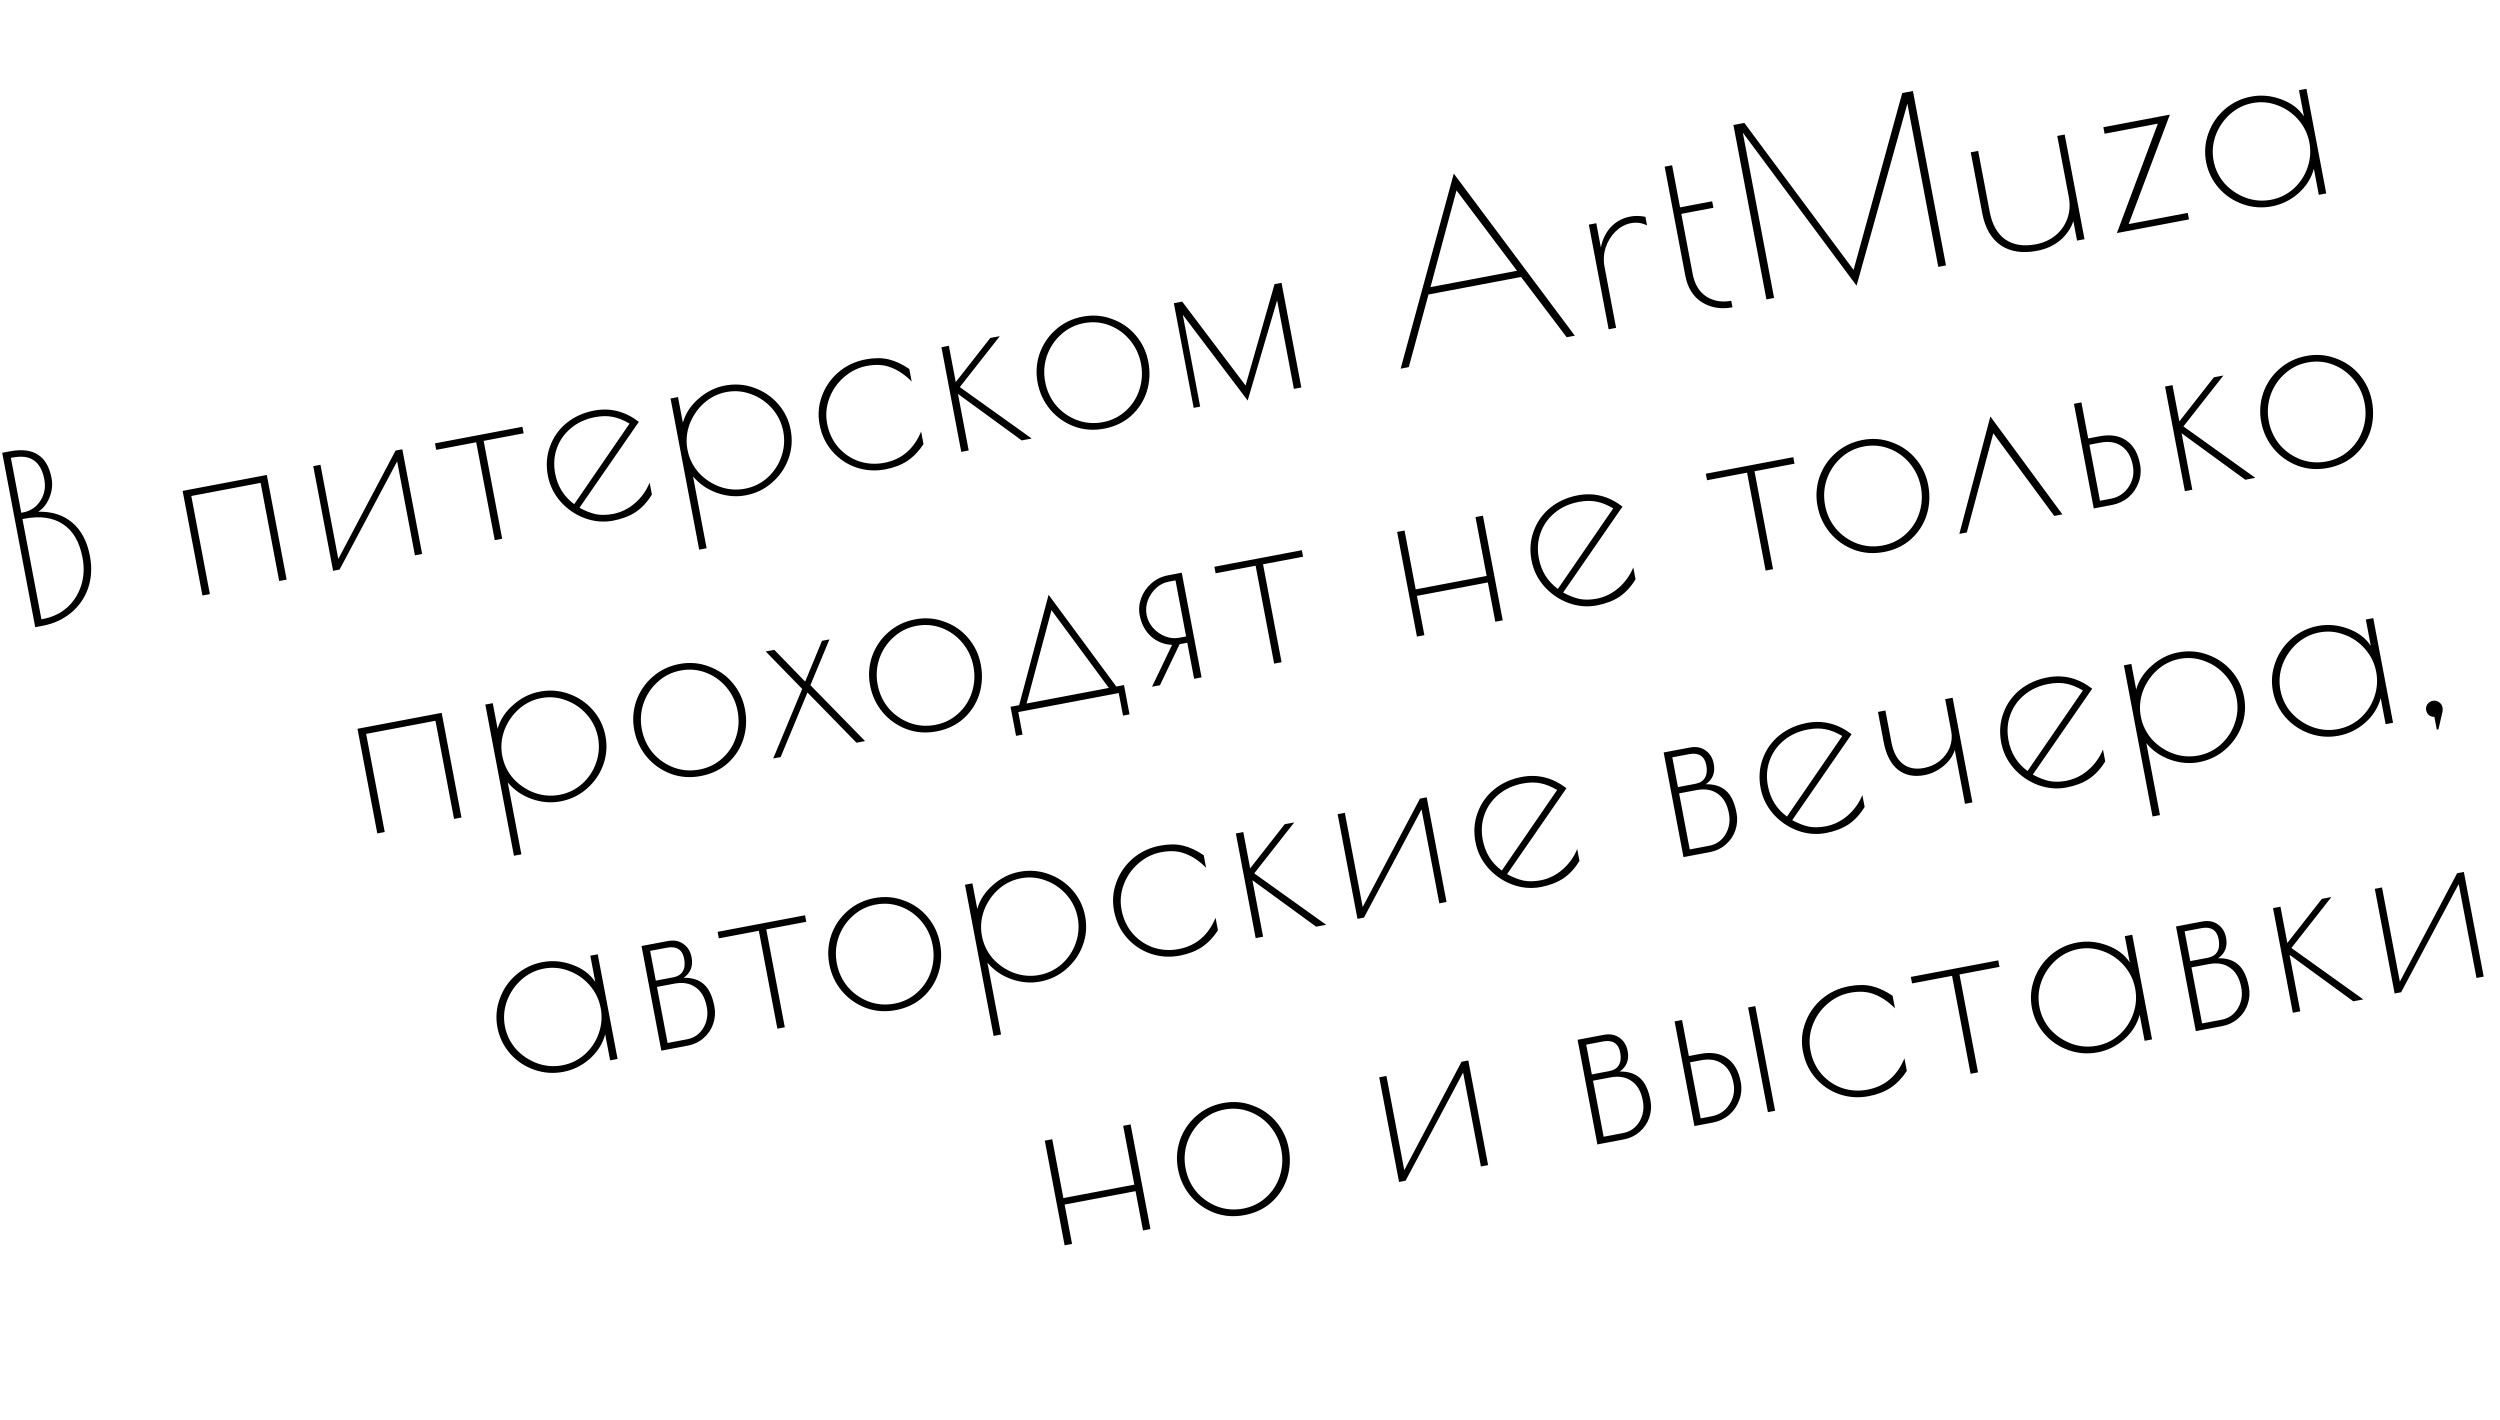 <?xml version="1.0" encoding="UTF-8"?> <svg xmlns="http://www.w3.org/2000/svg" width="169" height="96" viewBox="0 0 169 96" fill="none"><path d="M0.149 30.608L0.652 30.513C1.48 30.356 2.124 30.435 2.586 30.749C3.045 31.053 3.345 31.577 3.486 32.321C3.567 32.751 3.52 33.189 3.344 33.635C3.165 34.07 2.911 34.39 2.581 34.593C3.51 34.569 4.278 34.815 4.886 35.329C5.493 35.844 5.891 36.594 6.077 37.579C6.226 38.365 6.185 39.095 5.954 39.768C5.721 40.431 5.333 40.988 4.788 41.438C4.253 41.876 3.618 42.164 2.884 42.303L2.381 42.399L0.149 30.608ZM1.563 34.639C2.066 34.544 2.456 34.28 2.733 33.848C3.009 33.416 3.097 32.932 2.995 32.398C2.882 31.8 2.65 31.378 2.299 31.129C1.959 30.879 1.479 30.812 0.861 30.929L0.735 30.953L1.438 34.663L1.563 34.639ZM2.927 41.839C3.545 41.722 4.078 41.469 4.525 41.081C4.971 40.682 5.29 40.187 5.482 39.597C5.674 39.007 5.707 38.376 5.58 37.706C5.376 36.626 4.934 35.868 4.254 35.433C3.583 34.984 2.713 34.861 1.644 35.064L1.518 35.088L2.801 41.863L2.927 41.839ZM12.346 33.184L18.037 32.107L19.376 39.181L18.873 39.276L17.617 32.642L12.932 33.529L14.188 40.163L13.685 40.258L12.346 33.184ZM21.176 31.512L21.664 31.42L22.869 37.787L26.741 30.458L27.197 30.372L28.537 37.446L28.049 37.539L26.847 31.188L22.956 38.503L22.516 38.586L21.176 31.512ZM32.192 29.899L29.488 30.411L29.404 29.971L35.315 28.851L35.399 29.291L32.695 29.803L33.948 36.422L33.445 36.517L32.192 29.899ZM41.434 34.744C41.979 34.641 42.471 34.401 42.91 34.025C43.349 33.648 43.684 33.183 43.916 32.629L44.068 33.431C43.761 33.934 43.396 34.329 42.973 34.615C42.547 34.891 42.041 35.085 41.454 35.196C40.804 35.319 40.159 35.262 39.517 35.025C38.885 34.787 38.342 34.412 37.887 33.901C37.443 33.388 37.159 32.807 37.036 32.157C36.903 31.455 36.951 30.794 37.182 30.175C37.41 29.546 37.782 29.019 38.299 28.596C38.827 28.17 39.447 27.89 40.159 27.755C41.249 27.549 42.258 27.803 43.186 28.517L39.172 34.325C39.572 34.543 39.947 34.689 40.298 34.764C40.646 34.828 41.025 34.821 41.434 34.744ZM37.53 32.014C37.694 32.884 38.124 33.574 38.817 34.083L42.557 28.636C42.154 28.398 41.778 28.247 41.429 28.182C41.078 28.108 40.678 28.113 40.227 28.198C39.588 28.319 39.043 28.569 38.594 28.947C38.153 29.313 37.836 29.764 37.645 30.299C37.453 30.835 37.415 31.407 37.53 32.014ZM45.33 26.939L45.833 26.843L46.161 28.573C46.336 27.953 46.69 27.414 47.222 26.955C47.752 26.486 48.347 26.188 49.007 26.063C49.689 25.934 50.344 25.984 50.973 26.212C51.613 26.439 52.155 26.803 52.597 27.305C53.04 27.808 53.324 28.394 53.451 29.065C53.578 29.736 53.528 30.386 53.3 31.015C53.071 31.645 52.701 32.182 52.188 32.626C51.685 33.069 51.094 33.355 50.412 33.483C49.773 33.605 49.122 33.549 48.459 33.316C47.807 33.081 47.27 32.711 46.848 32.204L47.768 37.062L47.265 37.157L45.33 26.939ZM50.361 33.037C50.937 32.928 51.444 32.68 51.881 32.294C52.316 31.896 52.628 31.425 52.818 30.879C53.016 30.32 53.059 29.747 52.948 29.16C52.839 28.584 52.59 28.072 52.202 27.624C51.813 27.177 51.344 26.853 50.796 26.653C50.246 26.442 49.683 26.391 49.106 26.501C48.53 26.61 48.019 26.864 47.574 27.263C47.139 27.66 46.817 28.139 46.608 28.7C46.41 29.258 46.365 29.826 46.474 30.402C46.584 30.979 46.833 31.491 47.221 31.938C47.618 32.373 48.097 32.695 48.658 32.904C49.217 33.102 49.784 33.147 50.361 33.037ZM59.854 31.728C59.173 31.857 58.513 31.814 57.875 31.598C57.248 31.381 56.713 31.02 56.27 30.518C55.828 30.015 55.539 29.408 55.404 28.695C55.279 28.035 55.332 27.395 55.562 26.776C55.79 26.147 56.161 25.61 56.674 25.166C57.197 24.719 57.81 24.429 58.512 24.296C59.099 24.185 59.62 24.184 60.075 24.294C60.53 24.403 60.994 24.619 61.468 24.942L61.629 25.791C61.185 25.343 60.724 25.028 60.245 24.848C59.774 24.654 59.224 24.617 58.596 24.736C58.019 24.846 57.503 25.101 57.047 25.502C56.599 25.891 56.271 26.365 56.063 26.926C55.854 27.486 55.804 28.055 55.913 28.631C56.032 29.26 56.286 29.799 56.675 30.246C57.062 30.683 57.528 30.996 58.074 31.186C58.629 31.363 59.194 31.397 59.771 31.288C60.945 31.066 61.777 30.36 62.269 29.171L62.429 30.02C62.127 30.489 61.765 30.867 61.341 31.154C60.926 31.428 60.431 31.619 59.854 31.728ZM63.641 23.472L64.144 23.377L64.608 25.829L66.942 22.847L67.586 22.725L64.884 26.168L69.743 29.644L69.067 29.772L64.76 26.631L65.483 30.451L64.98 30.546L63.641 23.472ZM74.639 28.978C73.926 29.113 73.249 29.062 72.607 28.825C71.963 28.578 71.424 28.197 70.99 27.682C70.554 27.157 70.272 26.553 70.143 25.872C70.016 25.201 70.06 24.547 70.276 23.909C70.502 23.269 70.866 22.728 71.369 22.285C71.88 21.83 72.486 21.536 73.188 21.404C73.88 21.273 74.542 21.326 75.173 21.565C75.813 21.791 76.35 22.162 76.784 22.677C77.218 23.192 77.499 23.785 77.626 24.455C77.759 25.157 77.723 25.832 77.52 26.478C77.315 27.114 76.962 27.659 76.462 28.112C75.969 28.552 75.362 28.841 74.639 28.978ZM74.555 28.538C75.153 28.425 75.669 28.169 76.104 27.772C76.539 27.375 76.845 26.899 77.022 26.345C77.208 25.777 77.244 25.19 77.129 24.582C77.015 23.985 76.769 23.456 76.388 22.996C76.008 22.536 75.543 22.201 74.993 21.99C74.443 21.779 73.869 21.731 73.272 21.844C72.674 21.957 72.154 22.218 71.71 22.628C71.275 23.025 70.96 23.508 70.763 24.077C70.578 24.644 70.541 25.227 70.655 25.824C70.768 26.421 71.014 26.95 71.394 27.41C71.783 27.858 72.253 28.187 72.803 28.397C73.363 28.606 73.948 28.653 74.555 28.538ZM86.631 19.119L87.97 26.193L87.467 26.288L86.333 20.299L84.343 27.075L79.956 21.278L81.132 27.488L80.692 27.571L79.352 20.497L79.918 20.39L84.2 26.06L86.159 19.208L86.631 19.119ZM106.458 22.693L105.908 22.797L102.824 18.723L96.567 19.908L95.233 24.818L94.683 24.922L98.276 11.735L106.458 22.693ZM102.549 18.303L98.459 12.873L96.701 19.41L102.549 18.303ZM107.405 15.185L107.908 15.09L108.218 16.725C108.33 16.172 108.558 15.711 108.901 15.342C109.254 14.971 109.687 14.737 110.201 14.64C110.526 14.578 110.869 14.584 111.23 14.657L111.34 15.238C110.992 15.065 110.63 15.014 110.253 15.086C109.875 15.157 109.53 15.342 109.218 15.64C108.915 15.936 108.691 16.299 108.544 16.728C108.408 17.156 108.382 17.59 108.465 18.03L109.248 22.164L108.745 22.26L107.405 15.185ZM117.115 20.773C116.34 20.919 115.65 20.806 115.048 20.431C114.455 20.055 114.081 19.453 113.924 18.625L112.531 11.267L113.034 11.172L113.573 14.018L115.742 13.607L115.826 14.047L113.656 14.458L114.427 18.529C114.558 19.221 114.866 19.727 115.35 20.048C115.842 20.357 116.403 20.451 117.032 20.332L117.115 20.773ZM129.314 6.152L131.547 17.942L131.028 18.041L128.938 7.005L125.504 19.314L117.813 8.965L119.929 20.142L119.41 20.24L117.178 8.45L117.917 8.31L125.302 18.245L128.591 6.289L129.314 6.152ZM137.707 16.955C136.711 17.144 135.889 17.017 135.241 16.575C134.603 16.131 134.19 15.412 134.001 14.416L133.222 10.297L133.725 10.202L134.505 14.321C134.667 15.18 135.019 15.803 135.559 16.189C136.107 16.563 136.795 16.672 137.623 16.515C138.126 16.42 138.567 16.222 138.944 15.923C139.32 15.613 139.589 15.231 139.753 14.776C139.917 14.322 139.949 13.833 139.85 13.309L139.07 9.19L139.573 9.095L140.912 16.169L140.409 16.264L140.159 14.944C140.001 15.43 139.708 15.86 139.28 16.234C138.849 16.598 138.325 16.838 137.707 16.955ZM145.87 8.358L142.27 9.04L142.187 8.6L146.683 7.749L143.899 15.148L147.892 14.392L147.975 14.832L143.102 15.755L145.87 8.358ZM153.577 13.95C152.906 14.077 152.251 14.028 151.611 13.801C150.971 13.575 150.43 13.211 149.987 12.708C149.542 12.195 149.258 11.609 149.133 10.949C149.008 10.288 149.059 9.643 149.287 9.014C149.514 8.374 149.883 7.832 150.396 7.387C150.909 6.943 151.501 6.657 152.172 6.53C152.853 6.401 153.532 6.463 154.21 6.714C154.885 6.955 155.398 7.341 155.748 7.872L155.411 6.096L155.915 6.001L157.254 13.075L156.751 13.17L156.418 11.409C156.246 12.05 155.895 12.605 155.365 13.074C154.844 13.531 154.247 13.823 153.577 13.95ZM153.525 13.504C154.101 13.395 154.608 13.147 155.045 12.76C155.48 12.363 155.792 11.892 155.982 11.345C156.18 10.787 156.224 10.214 156.113 9.627C156.004 9.051 155.755 8.539 155.366 8.091C154.977 7.644 154.509 7.32 153.961 7.12C153.411 6.909 152.847 6.858 152.271 6.967C151.694 7.076 151.183 7.331 150.738 7.73C150.303 8.127 149.981 8.606 149.772 9.167C149.574 9.725 149.53 10.293 149.639 10.869C149.748 11.445 149.997 11.957 150.385 12.405C150.783 12.84 151.262 13.162 151.822 13.371C152.381 13.569 152.948 13.613 153.525 13.504ZM24.166 49.266L29.857 48.188L31.196 55.263L30.693 55.358L29.437 48.724L24.752 49.611L26.008 56.245L25.505 56.34L24.166 49.266ZM32.808 47.63L33.311 47.534L33.638 49.264C33.814 48.644 34.168 48.105 34.7 47.646C35.23 47.176 35.825 46.879 36.485 46.754C37.166 46.625 37.822 46.675 38.451 46.903C39.091 47.129 39.632 47.494 40.075 47.996C40.517 48.498 40.802 49.085 40.929 49.756C41.056 50.427 41.005 51.077 40.777 51.706C40.549 52.336 40.178 52.873 39.665 53.317C39.163 53.76 38.571 54.045 37.89 54.174C37.251 54.295 36.599 54.24 35.937 54.007C35.284 53.772 34.747 53.401 34.326 52.895L35.245 57.753L34.742 57.848L32.808 47.63ZM37.838 53.728C38.414 53.619 38.921 53.371 39.358 52.984C39.793 52.587 40.106 52.116 40.295 51.569C40.493 51.011 40.537 50.438 40.426 49.851C40.317 49.275 40.068 48.763 39.679 48.315C39.29 47.868 38.822 47.544 38.274 47.344C37.724 47.133 37.16 47.082 36.584 47.191C36.008 47.3 35.497 47.555 35.051 47.954C34.616 48.351 34.294 48.83 34.086 49.391C33.887 49.949 33.843 50.517 33.952 51.093C34.061 51.67 34.31 52.182 34.699 52.629C35.096 53.064 35.575 53.386 36.135 53.595C36.694 53.793 37.262 53.837 37.838 53.728ZM47.372 52.46C46.659 52.595 45.982 52.544 45.34 52.308C44.696 52.061 44.157 51.679 43.723 51.165C43.287 50.639 43.005 50.036 42.876 49.355C42.749 48.684 42.793 48.03 43.009 47.392C43.235 46.752 43.599 46.211 44.102 45.768C44.613 45.313 45.219 45.019 45.922 44.886C46.613 44.755 47.275 44.809 47.906 45.048C48.546 45.274 49.083 45.644 49.517 46.159C49.951 46.674 50.232 47.267 50.359 47.938C50.492 48.64 50.457 49.314 50.253 49.961C50.048 50.597 49.695 51.141 49.195 51.594C48.703 52.035 48.095 52.324 47.372 52.46ZM47.289 52.02C47.886 51.907 48.402 51.652 48.837 51.255C49.272 50.858 49.578 50.382 49.756 49.827C49.941 49.26 49.977 48.672 49.862 48.065C49.749 47.467 49.502 46.938 49.122 46.478C48.742 46.019 48.276 45.683 47.726 45.472C47.176 45.262 46.602 45.213 46.005 45.326C45.408 45.439 44.887 45.701 44.444 46.11C44.009 46.508 43.693 46.991 43.497 47.56C43.311 48.127 43.275 48.709 43.388 49.307C43.501 49.904 43.748 50.433 44.128 50.893C44.517 51.34 44.986 51.669 45.536 51.88C46.097 52.089 46.681 52.135 47.289 52.02ZM57.897 50.207L54.584 46.812L52.772 51.177L52.269 51.273L54.228 46.57L51.763 44.041L52.344 43.931L54.428 46.076L55.567 43.32L56.07 43.225L54.783 46.318L58.479 50.097L57.897 50.207ZM63.314 49.442C62.601 49.577 61.924 49.526 61.282 49.289C60.638 49.042 60.099 48.661 59.665 48.146C59.229 47.621 58.947 47.017 58.818 46.336C58.691 45.666 58.735 45.011 58.951 44.373C59.177 43.733 59.541 43.192 60.044 42.749C60.555 42.294 61.161 42.001 61.863 41.868C62.555 41.737 63.217 41.791 63.848 42.029C64.488 42.255 65.025 42.626 65.459 43.141C65.893 43.656 66.174 44.249 66.301 44.919C66.434 45.622 66.398 46.296 66.195 46.942C65.99 47.578 65.637 48.123 65.136 48.576C64.644 49.016 64.037 49.305 63.314 49.442ZM63.23 49.002C63.828 48.889 64.344 48.633 64.779 48.236C65.214 47.839 65.52 47.363 65.698 46.809C65.883 46.241 65.919 45.654 65.803 45.046C65.69 44.449 65.444 43.92 65.064 43.46C64.683 43 64.218 42.665 63.668 42.454C63.118 42.243 62.544 42.195 61.947 42.308C61.349 42.421 60.829 42.682 60.385 43.092C59.95 43.489 59.635 43.972 59.438 44.541C59.253 45.108 59.216 45.691 59.33 46.288C59.443 46.886 59.689 47.414 60.069 47.874C60.458 48.322 60.928 48.651 61.478 48.861C62.038 49.07 62.623 49.117 63.23 49.002ZM75.981 46.311L76.356 48.292L75.916 48.375L75.627 46.85L68.836 48.136L69.124 49.661L68.684 49.744L68.312 47.779L68.894 47.669L70.885 40.208L75.462 46.409L75.981 46.311ZM74.959 46.504L71.081 41.246L69.394 47.558L74.959 46.504ZM79.23 43.595C78.683 43.568 78.207 43.376 77.802 43.019C77.406 42.648 77.153 42.17 77.042 41.583C76.969 41.195 77.004 40.808 77.148 40.423C77.292 40.037 77.522 39.706 77.839 39.429C78.156 39.152 78.524 38.974 78.943 38.894L79.886 38.716L81.226 45.79L80.722 45.885L80.261 43.449L79.742 43.547L78.412 46.323L77.877 46.424L79.23 43.595ZM80.181 43.024L79.463 39.235L78.992 39.325C78.677 39.384 78.396 39.53 78.146 39.762C77.897 39.993 77.711 40.273 77.589 40.6C77.475 40.915 77.448 41.234 77.51 41.559C77.571 41.884 77.714 42.178 77.937 42.439C78.171 42.699 78.446 42.891 78.763 43.016C79.079 43.14 79.395 43.173 79.709 43.113L80.181 43.024ZM84.879 38.242L82.175 38.755L82.092 38.314L88.003 37.195L88.086 37.635L85.382 38.147L86.635 44.766L86.132 44.861L84.879 38.242ZM94.445 35.959L94.948 35.864L95.701 39.841L100.496 38.933L99.743 34.956L100.246 34.861L101.585 41.935L101.082 42.03L100.579 39.373L95.785 40.281L96.288 42.938L95.785 43.033L94.445 35.959ZM107.929 40.473C108.474 40.37 108.966 40.13 109.405 39.754C109.844 39.378 110.179 38.913 110.411 38.359L110.563 39.16C110.257 39.664 109.892 40.058 109.468 40.345C109.043 40.621 108.537 40.814 107.95 40.925C107.3 41.048 106.654 40.992 106.012 40.755C105.381 40.516 104.837 40.141 104.382 39.63C103.938 39.117 103.654 38.536 103.531 37.886C103.398 37.184 103.447 36.524 103.677 35.905C103.905 35.275 104.278 34.749 104.795 34.325C105.322 33.9 105.942 33.619 106.655 33.484C107.745 33.278 108.754 33.532 109.681 34.247L105.668 40.055C106.067 40.272 106.442 40.418 106.793 40.493C107.142 40.557 107.52 40.551 107.929 40.473ZM104.025 37.744C104.19 38.614 104.619 39.303 105.313 39.813L109.053 34.366C108.649 34.127 108.273 33.976 107.924 33.912C107.574 33.837 107.173 33.842 106.722 33.928C106.083 34.049 105.539 34.298 105.089 34.676C104.648 35.042 104.332 35.493 104.14 36.029C103.948 36.564 103.91 37.136 104.025 37.744ZM118.102 31.952L115.398 32.464L115.314 32.024L121.225 30.905L121.309 31.345L118.605 31.857L119.858 38.475L119.355 38.571L118.102 31.952ZM127.36 37.315C126.648 37.45 125.97 37.399 125.328 37.163C124.685 36.916 124.146 36.534 123.712 36.02C123.275 35.494 122.993 34.891 122.864 34.21C122.737 33.539 122.781 32.885 122.997 32.247C123.223 31.607 123.588 31.065 124.09 30.623C124.601 30.168 125.208 29.874 125.91 29.741C126.602 29.61 127.263 29.664 127.895 29.903C128.534 30.129 129.071 30.499 129.505 31.014C129.94 31.529 130.22 32.122 130.347 32.793C130.48 33.495 130.445 34.169 130.242 34.816C130.036 35.452 129.683 35.996 129.183 36.449C128.691 36.89 128.083 37.178 127.36 37.315ZM127.277 36.875C127.874 36.762 128.391 36.507 128.826 36.11C129.261 35.712 129.567 35.237 129.744 34.682C129.93 34.115 129.965 33.527 129.85 32.919C129.737 32.322 129.49 31.793 129.11 31.333C128.73 30.873 128.265 30.538 127.714 30.328C127.164 30.117 126.591 30.068 125.993 30.181C125.396 30.294 124.875 30.556 124.432 30.965C123.997 31.363 123.681 31.846 123.485 32.415C123.299 32.982 123.263 33.564 123.376 34.161C123.489 34.759 123.736 35.288 124.116 35.748C124.505 36.195 124.974 36.524 125.524 36.735C126.085 36.944 126.669 36.99 127.277 36.875ZM138.866 34.876L134.747 29.289L132.956 35.995L132.452 36.091L134.549 28.154L139.417 34.772L138.866 34.876ZM140.198 27.296L140.701 27.201L141.162 29.638L141.933 29.492C142.666 29.353 143.271 29.45 143.746 29.783C144.22 30.106 144.527 30.64 144.668 31.384C144.748 31.803 144.716 32.211 144.574 32.607C144.432 33.003 144.203 33.339 143.886 33.616C143.567 33.883 143.193 34.057 142.763 34.138L141.537 34.37L140.198 27.296ZM142.699 33.711C143.212 33.614 143.613 33.348 143.899 32.914C144.186 32.479 144.28 32 144.181 31.476C144.066 30.868 143.815 30.433 143.429 30.169C143.051 29.893 142.568 29.811 141.981 29.922L141.243 30.062L141.96 33.851L142.699 33.711ZM146.357 26.13L146.86 26.035L147.325 28.487L149.658 25.505L150.303 25.383L147.6 28.826L152.46 32.302L151.784 32.43L147.476 29.289L148.2 33.109L147.697 33.204L146.357 26.13ZM157.355 31.636C156.643 31.771 155.966 31.72 155.324 31.483C154.68 31.236 154.141 30.855 153.707 30.34C153.271 29.815 152.988 29.212 152.859 28.53C152.732 27.86 152.777 27.205 152.992 26.567C153.219 25.927 153.583 25.386 154.085 24.944C154.596 24.489 155.203 24.195 155.905 24.062C156.597 23.931 157.258 23.985 157.89 24.223C158.53 24.45 159.067 24.82 159.501 25.335C159.935 25.85 160.215 26.443 160.342 27.113C160.475 27.816 160.44 28.49 160.237 29.136C160.031 29.772 159.679 30.317 159.178 30.77C158.686 31.21 158.079 31.499 157.355 31.636ZM157.272 31.196C157.87 31.083 158.386 30.828 158.821 30.43C159.256 30.033 159.562 29.557 159.739 29.003C159.925 28.436 159.96 27.848 159.845 27.24C159.732 26.643 159.485 26.114 159.105 25.654C158.725 25.194 158.26 24.859 157.71 24.648C157.16 24.438 156.586 24.389 155.988 24.502C155.391 24.615 154.871 24.876 154.427 25.286C153.992 25.683 153.676 26.166 153.48 26.735C153.294 27.303 153.258 27.885 153.371 28.482C153.484 29.08 153.731 29.608 154.111 30.068C154.5 30.516 154.969 30.845 155.519 31.055C156.08 31.264 156.664 31.311 157.272 31.196ZM38.07 72.46C37.399 72.587 36.744 72.537 36.104 72.311C35.464 72.085 34.923 71.721 34.48 71.218C34.036 70.705 33.751 70.119 33.626 69.458C33.501 68.798 33.553 68.153 33.781 67.524C34.007 66.884 34.377 66.342 34.89 65.897C35.403 65.453 35.995 65.167 36.665 65.04C37.346 64.911 38.026 64.972 38.703 65.224C39.378 65.465 39.891 65.851 40.241 66.382L39.905 64.606L40.408 64.51L41.748 71.585L41.245 71.68L40.911 69.919C40.739 70.56 40.388 71.115 39.858 71.584C39.337 72.041 38.741 72.333 38.07 72.46ZM38.018 72.014C38.595 71.905 39.101 71.657 39.538 71.27C39.974 70.873 40.286 70.401 40.476 69.855C40.674 69.296 40.717 68.724 40.606 68.137C40.497 67.56 40.248 67.048 39.859 66.601C39.471 66.153 39.002 65.83 38.454 65.629C37.904 65.419 37.341 65.368 36.764 65.477C36.188 65.586 35.677 65.84 35.231 66.24C34.796 66.637 34.474 67.116 34.266 67.676C34.068 68.235 34.023 68.802 34.132 69.379C34.241 69.955 34.49 70.467 34.879 70.915C35.276 71.35 35.755 71.672 36.316 71.88C36.874 72.079 37.442 72.123 38.018 72.014ZM43.367 63.95L45.128 63.617C45.557 63.535 45.918 63.603 46.208 63.819C46.497 64.025 46.678 64.322 46.751 64.71C46.864 65.307 46.686 65.77 46.216 66.097C46.79 66.087 47.246 66.234 47.586 66.538C47.926 66.843 48.162 67.341 48.293 68.033C48.37 68.442 48.342 68.838 48.208 69.222C48.083 69.593 47.866 69.91 47.558 70.175C47.261 70.438 46.907 70.608 46.499 70.685L44.706 71.024L43.367 63.95ZM45.511 66.068C45.814 66.011 46.028 65.878 46.152 65.67C46.284 65.45 46.316 65.161 46.248 64.805C46.191 64.501 46.063 64.286 45.866 64.161C45.668 64.035 45.413 64.002 45.098 64.062L43.95 64.279L44.331 66.291L45.511 66.068ZM46.45 70.255C46.921 70.165 47.286 69.912 47.543 69.494C47.799 69.066 47.877 68.589 47.778 68.065C47.66 67.447 47.409 67.006 47.022 66.743C46.644 66.467 46.162 66.385 45.575 66.496L44.412 66.716L45.129 70.505L46.45 70.255ZM51.297 62.921L48.593 63.433L48.509 62.993L54.42 61.873L54.504 62.314L51.8 62.826L53.053 69.444L52.55 69.539L51.297 62.921ZM60.555 68.284C59.843 68.419 59.165 68.368 58.523 68.131C57.88 67.884 57.341 67.503 56.907 66.988C56.471 66.463 56.188 65.86 56.059 65.178C55.932 64.508 55.976 63.853 56.192 63.215C56.418 62.575 56.783 62.034 57.285 61.592C57.796 61.137 58.403 60.843 59.105 60.71C59.797 60.579 60.458 60.633 61.09 60.871C61.73 61.097 62.267 61.468 62.701 61.983C63.135 62.498 63.415 63.091 63.542 63.761C63.675 64.464 63.64 65.138 63.437 65.784C63.231 66.42 62.879 66.965 62.378 67.418C61.886 67.858 61.279 68.147 60.555 68.284ZM60.472 67.844C61.069 67.731 61.586 67.476 62.021 67.078C62.456 66.681 62.762 66.205 62.939 65.651C63.125 65.084 63.16 64.496 63.045 63.888C62.932 63.291 62.685 62.762 62.305 62.302C61.925 61.842 61.46 61.507 60.91 61.296C60.359 61.086 59.786 61.037 59.188 61.15C58.591 61.263 58.07 61.524 57.627 61.934C57.192 62.331 56.876 62.814 56.68 63.383C56.494 63.951 56.458 64.533 56.571 65.13C56.684 65.728 56.931 66.256 57.311 66.716C57.7 67.164 58.169 67.493 58.719 67.704C59.28 67.912 59.864 67.959 60.472 67.844ZM65.233 59.81L65.736 59.715L66.064 61.444C66.24 60.824 66.594 60.285 67.125 59.826C67.655 59.357 68.25 59.059 68.911 58.934C69.592 58.806 70.247 58.855 70.877 59.083C71.517 59.31 72.058 59.674 72.5 60.176C72.943 60.679 73.228 61.265 73.355 61.936C73.482 62.607 73.431 63.257 73.203 63.886C72.975 64.516 72.604 65.053 72.091 65.497C71.589 65.94 70.997 66.226 70.316 66.355C69.676 66.476 69.025 66.42 68.362 66.187C67.71 65.952 67.173 65.582 66.751 65.075L67.671 69.933L67.168 70.028L65.233 59.81ZM70.264 65.909C70.84 65.799 71.347 65.551 71.784 65.165C72.219 64.767 72.531 64.296 72.721 63.75C72.919 63.191 72.963 62.618 72.852 62.031C72.743 61.455 72.494 60.943 72.105 60.495C71.716 60.048 71.248 59.724 70.7 59.524C70.15 59.313 69.586 59.263 69.01 59.372C68.433 59.481 67.922 59.735 67.477 60.134C67.042 60.531 66.72 61.01 66.511 61.571C66.313 62.13 66.269 62.697 66.378 63.273C66.487 63.85 66.736 64.362 67.124 64.809C67.522 65.244 68.001 65.566 68.561 65.775C69.12 65.973 69.687 66.018 70.264 65.909ZM79.757 64.6C79.076 64.728 78.417 64.685 77.779 64.469C77.151 64.252 76.616 63.892 76.174 63.389C75.731 62.887 75.442 62.279 75.308 61.566C75.183 60.906 75.235 60.267 75.465 59.648C75.694 59.018 76.064 58.481 76.577 58.037C77.1 57.59 77.713 57.3 78.415 57.167C79.002 57.056 79.523 57.055 79.978 57.165C80.433 57.274 80.897 57.49 81.371 57.813L81.532 58.662C81.089 58.214 80.627 57.899 80.148 57.719C79.677 57.526 79.128 57.489 78.499 57.608C77.922 57.717 77.406 57.972 76.95 58.373C76.503 58.762 76.174 59.236 75.966 59.797C75.757 60.358 75.707 60.926 75.817 61.503C75.936 62.131 76.189 62.67 76.578 63.117C76.965 63.554 77.431 63.867 77.978 64.057C78.532 64.234 79.098 64.268 79.674 64.159C80.848 63.937 81.68 63.231 82.172 62.042L82.332 62.891C82.031 63.36 81.668 63.738 81.245 64.025C80.83 64.299 80.334 64.49 79.757 64.6ZM83.544 56.343L84.047 56.248L84.511 58.7L86.845 55.718L87.49 55.596L84.787 59.039L89.647 62.515L88.971 62.643L84.663 59.502L85.386 63.322L84.883 63.417L83.544 56.343ZM90.425 55.04L90.912 54.948L92.118 61.315L95.99 53.986L96.446 53.9L97.785 60.974L97.298 61.067L96.095 54.715L92.204 62.031L91.764 62.114L90.425 55.04ZM104.139 59.511C104.684 59.408 105.176 59.168 105.615 58.792C106.054 58.415 106.389 57.95 106.621 57.396L106.773 58.198C106.466 58.701 106.101 59.096 105.678 59.382C105.253 59.658 104.746 59.852 104.159 59.963C103.51 60.086 102.864 60.029 102.222 59.792C101.591 59.554 101.047 59.179 100.592 58.668C100.148 58.155 99.864 57.574 99.741 56.924C99.608 56.222 99.657 55.561 99.887 54.942C100.115 54.313 100.488 53.786 101.005 53.363C101.532 52.937 102.152 52.657 102.865 52.522C103.955 52.316 104.963 52.57 105.891 53.284L101.878 59.092C102.277 59.31 102.652 59.456 103.003 59.531C103.352 59.595 103.73 59.588 104.139 59.511ZM100.235 56.781C100.4 57.651 100.829 58.341 101.522 58.85L105.262 53.403C104.859 53.165 104.483 53.013 104.134 52.949C103.784 52.874 103.383 52.88 102.932 52.965C102.293 53.086 101.749 53.336 101.299 53.714C100.858 54.08 100.542 54.53 100.35 55.066C100.158 55.602 100.12 56.174 100.235 56.781ZM112.464 50.867L114.225 50.534C114.655 50.452 115.015 50.52 115.306 50.736C115.594 50.942 115.775 51.239 115.849 51.627C115.962 52.224 115.783 52.687 115.314 53.014C115.887 53.004 116.344 53.151 116.683 53.455C117.023 53.76 117.259 54.258 117.39 54.95C117.467 55.359 117.439 55.755 117.306 56.139C117.18 56.51 116.964 56.827 116.656 57.092C116.358 57.355 116.005 57.525 115.596 57.602L113.804 57.941L112.464 50.867ZM114.608 52.985C114.912 52.928 115.125 52.795 115.249 52.587C115.381 52.367 115.413 52.078 115.346 51.722C115.288 51.418 115.161 51.203 114.963 51.078C114.766 50.953 114.51 50.919 114.195 50.979L113.048 51.196L113.429 53.209L114.608 52.985ZM115.547 57.172C116.019 57.082 116.383 56.829 116.641 56.411C116.896 55.983 116.974 55.506 116.875 54.982C116.758 54.364 116.506 53.923 116.12 53.66C115.742 53.384 115.259 53.302 114.672 53.413L113.509 53.633L114.226 57.422L115.547 57.172ZM123.415 55.861C123.96 55.758 124.452 55.518 124.891 55.142C125.33 54.766 125.666 54.3 125.897 53.746L126.049 54.548C125.743 55.051 125.378 55.446 124.954 55.733C124.529 56.008 124.023 56.202 123.436 56.313C122.786 56.436 122.14 56.379 121.498 56.143C120.867 55.904 120.324 55.529 119.869 55.018C119.424 54.505 119.14 53.924 119.017 53.274C118.884 52.572 118.933 51.911 119.163 51.292C119.391 50.663 119.764 50.136 120.281 49.713C120.808 49.287 121.428 49.007 122.141 48.872C123.231 48.666 124.24 48.92 125.168 49.634L121.154 55.442C121.553 55.66 121.928 55.806 122.279 55.881C122.628 55.945 123.007 55.938 123.415 55.861ZM119.511 53.132C119.676 54.002 120.105 54.691 120.799 55.2L124.539 49.753C124.135 49.515 123.759 49.364 123.411 49.299C123.06 49.225 122.659 49.23 122.208 49.315C121.569 49.436 121.025 49.686 120.575 50.064C120.134 50.43 119.818 50.881 119.626 51.416C119.435 51.952 119.396 52.524 119.511 53.132ZM132.142 50.691C132.032 51.081 131.78 51.444 131.387 51.779C130.993 52.103 130.56 52.31 130.088 52.399C129.375 52.534 128.776 52.409 128.291 52.023C127.816 51.635 127.498 51.017 127.337 50.168L126.95 48.124L127.453 48.029L127.861 50.183C127.986 50.843 128.24 51.327 128.624 51.634C129.006 51.931 129.485 52.025 130.062 51.916C130.47 51.838 130.826 51.679 131.127 51.437C131.437 51.183 131.662 50.88 131.802 50.528C131.94 50.165 131.973 49.795 131.901 49.418L131.493 47.264L131.996 47.169L133.336 54.243L132.833 54.338L132.142 50.691ZM139.679 52.782C140.224 52.678 140.716 52.439 141.155 52.062C141.594 51.686 141.93 51.221 142.161 50.667L142.313 51.469C142.007 51.972 141.642 52.367 141.218 52.653C140.793 52.929 140.287 53.123 139.7 53.234C139.05 53.357 138.404 53.3 137.762 53.063C137.131 52.824 136.588 52.45 136.133 51.939C135.688 51.426 135.404 50.844 135.281 50.195C135.148 49.492 135.197 48.832 135.427 48.213C135.655 47.583 136.028 47.057 136.545 46.633C137.072 46.208 137.692 45.928 138.405 45.793C139.495 45.586 140.504 45.84 141.432 46.555L137.418 52.363C137.818 52.58 138.193 52.727 138.543 52.801C138.892 52.865 139.271 52.859 139.679 52.782ZM135.776 50.052C135.94 50.922 136.369 51.612 137.063 52.121L140.803 46.674C140.399 46.435 140.023 46.284 139.675 46.22C139.324 46.145 138.923 46.151 138.473 46.236C137.833 46.357 137.289 46.606 136.839 46.985C136.398 47.35 136.082 47.801 135.89 48.337C135.699 48.873 135.66 49.444 135.776 50.052ZM143.576 44.976L144.079 44.881L144.406 46.61C144.582 45.991 144.936 45.452 145.468 44.993C145.998 44.523 146.593 44.226 147.253 44.101C147.934 43.972 148.59 44.022 149.219 44.25C149.859 44.476 150.4 44.84 150.843 45.343C151.285 45.845 151.57 46.432 151.697 47.103C151.824 47.773 151.774 48.423 151.545 49.053C151.317 49.682 150.947 50.219 150.434 50.664C149.931 51.106 149.339 51.392 148.658 51.521C148.019 51.642 147.368 51.586 146.705 51.354C146.052 51.119 145.515 50.748 145.094 50.242L146.014 55.1L145.511 55.195L143.576 44.976ZM148.606 51.075C149.183 50.966 149.689 50.718 150.126 50.331C150.561 49.934 150.874 49.462 151.063 48.916C151.262 48.358 151.305 47.785 151.194 47.198C151.085 46.621 150.836 46.109 150.447 45.662C150.059 45.215 149.59 44.891 149.042 44.691C148.492 44.48 147.929 44.429 147.352 44.538C146.776 44.647 146.265 44.901 145.819 45.301C145.384 45.698 145.062 46.177 144.854 46.737C144.656 47.296 144.611 47.864 144.72 48.44C144.829 49.016 145.078 49.528 145.467 49.976C145.864 50.411 146.343 50.733 146.904 50.941C147.462 51.14 148.03 51.184 148.606 51.075ZM158.094 49.735C157.423 49.862 156.768 49.812 156.128 49.586C155.488 49.359 154.947 48.995 154.504 48.493C154.06 47.98 153.775 47.393 153.65 46.733C153.525 46.073 153.577 45.428 153.805 44.798C154.031 44.158 154.401 43.616 154.913 43.172C155.426 42.727 156.018 42.441 156.689 42.314C157.37 42.185 158.05 42.247 158.727 42.498C159.402 42.74 159.915 43.126 160.265 43.657L159.929 41.88L160.432 41.785L161.771 48.859L161.268 48.954L160.935 47.194C160.763 47.834 160.412 48.389 159.882 48.859C159.361 49.316 158.765 49.608 158.094 49.735ZM158.042 49.288C158.618 49.179 159.125 48.931 159.562 48.545C159.997 48.148 160.31 47.676 160.499 47.13C160.698 46.571 160.741 45.998 160.63 45.411C160.521 44.835 160.272 44.323 159.883 43.875C159.494 43.428 159.026 43.104 158.478 42.904C157.928 42.693 157.364 42.642 156.788 42.752C156.212 42.861 155.701 43.115 155.255 43.514C154.82 43.911 154.498 44.39 154.29 44.951C154.091 45.51 154.047 46.077 154.156 46.653C154.265 47.23 154.514 47.742 154.903 48.189C155.3 48.624 155.779 48.946 156.339 49.155C156.898 49.353 157.466 49.398 158.042 49.288ZM165.115 47.835C165.129 47.909 165.129 47.995 165.115 48.096L164.839 49.304L164.729 49.325L164.565 48.46C164.436 48.463 164.315 48.426 164.203 48.35C164.099 48.261 164.034 48.148 164.008 48.012C163.981 47.865 164.009 47.73 164.094 47.605C164.189 47.479 164.311 47.401 164.457 47.374C164.604 47.346 164.74 47.374 164.864 47.459C164.999 47.542 165.081 47.657 165.109 47.804L165.115 47.835ZM70.628 77.108L71.131 77.013L71.884 80.99L76.679 80.082L75.926 76.105L76.429 76.01L77.769 83.084L77.266 83.179L76.763 80.523L71.968 81.43L72.471 84.087L71.968 84.183L70.628 77.108ZM84.129 82.14C83.416 82.275 82.739 82.225 82.097 81.988C81.453 81.741 80.914 81.359 80.48 80.845C80.044 80.319 79.762 79.716 79.633 79.035C79.506 78.364 79.55 77.71 79.766 77.072C79.992 76.432 80.356 75.891 80.859 75.448C81.37 74.993 81.976 74.699 82.679 74.566C83.37 74.435 84.032 74.489 84.663 74.728C85.303 74.954 85.84 75.324 86.274 75.839C86.708 76.354 86.989 76.947 87.116 77.618C87.249 78.32 87.214 78.994 87.01 79.641C86.805 80.277 86.452 80.821 85.952 81.274C85.46 81.715 84.852 82.004 84.129 82.14ZM84.046 81.7C84.643 81.587 85.159 81.332 85.594 80.935C86.029 80.538 86.335 80.062 86.513 79.507C86.698 78.94 86.734 78.352 86.619 77.745C86.506 77.147 86.259 76.618 85.879 76.159C85.499 75.698 85.033 75.363 84.483 75.153C83.933 74.942 83.359 74.893 82.762 75.006C82.165 75.119 81.644 75.381 81.201 75.79C80.766 76.188 80.45 76.671 80.254 77.24C80.068 77.807 80.032 78.389 80.145 78.987C80.258 79.584 80.504 80.113 80.885 80.573C81.273 81.02 81.743 81.349 82.293 81.56C82.854 81.769 83.438 81.815 84.046 81.7ZM93.236 72.828L93.723 72.735L94.929 79.102L98.801 71.774L99.257 71.688L100.596 78.762L100.109 78.854L98.907 72.503L95.016 79.819L94.575 79.902L93.236 72.828ZM106.645 70.289L108.405 69.956C108.835 69.874 109.195 69.942 109.486 70.158C109.775 70.364 109.956 70.661 110.029 71.049C110.142 71.646 109.964 72.108 109.494 72.436C110.067 72.425 110.524 72.572 110.864 72.877C111.204 73.182 111.439 73.68 111.57 74.372C111.648 74.781 111.619 75.177 111.486 75.56C111.361 75.931 111.144 76.249 110.836 76.514C110.538 76.776 110.185 76.946 109.776 77.024L107.984 77.363L106.645 70.289ZM108.788 72.407C109.092 72.35 109.306 72.217 109.429 72.009C109.561 71.788 109.593 71.5 109.526 71.144C109.468 70.84 109.341 70.625 109.143 70.5C108.946 70.374 108.69 70.341 108.376 70.401L107.228 70.618L107.609 72.63L108.788 72.407ZM109.727 76.593C110.199 76.504 110.563 76.251 110.821 75.833C111.076 75.404 111.154 74.928 111.055 74.404C110.938 73.786 110.686 73.345 110.3 73.082C109.922 72.806 109.44 72.723 108.853 72.835L107.689 73.055L108.407 76.843L109.727 76.593ZM113.203 69.047L113.706 68.952L114.168 71.388L114.938 71.243C115.671 71.104 116.276 71.201 116.752 71.534C117.225 71.857 117.533 72.391 117.674 73.135C117.753 73.554 117.722 73.962 117.579 74.358C117.437 74.754 117.208 75.09 116.891 75.367C116.573 75.634 116.198 75.808 115.769 75.889L114.543 76.121L113.203 69.047ZM118.171 68.106L118.658 68.014L119.998 75.088L119.51 75.181L118.171 68.106ZM115.704 75.462C116.218 75.365 116.618 75.099 116.905 74.665C117.192 74.23 117.285 73.751 117.186 73.227C117.071 72.619 116.82 72.183 116.434 71.92C116.056 71.644 115.574 71.562 114.987 71.673L114.248 71.813L114.965 75.602L115.704 75.462ZM126.326 74.102C125.644 74.231 124.985 74.188 124.347 73.972C123.719 73.754 123.185 73.394 122.742 72.892C122.299 72.389 122.011 71.782 121.876 71.069C121.751 70.409 121.803 69.769 122.034 69.15C122.262 68.521 122.632 67.984 123.145 67.539C123.669 67.093 124.281 66.803 124.984 66.67C125.571 66.559 126.091 66.558 126.546 66.667C127.001 66.776 127.466 66.993 127.939 67.315L128.1 68.164C127.657 67.716 127.196 67.402 126.716 67.221C126.246 67.028 125.696 66.991 125.067 67.11C124.491 67.219 123.974 67.474 123.518 67.876C123.071 68.264 122.743 68.739 122.534 69.299C122.325 69.86 122.276 70.429 122.385 71.005C122.504 71.634 122.758 72.172 123.146 72.62C123.533 73.057 124 73.37 124.546 73.56C125.1 73.737 125.666 73.771 126.242 73.662C127.416 73.44 128.249 72.734 128.74 71.544L128.901 72.393C128.599 72.863 128.236 73.241 127.813 73.527C127.398 73.801 126.902 73.993 126.326 74.102ZM131.959 65.968L129.255 66.48L129.172 66.04L135.083 64.921L135.166 65.361L132.462 65.873L133.715 72.491L133.212 72.586L131.959 65.968ZM141.801 71.139C141.13 71.266 140.475 71.217 139.835 70.99C139.195 70.764 138.654 70.4 138.211 69.897C137.767 69.385 137.482 68.798 137.357 68.138C137.232 67.477 137.284 66.833 137.512 66.203C137.738 65.563 138.108 65.021 138.62 64.576C139.133 64.132 139.725 63.846 140.396 63.719C141.077 63.59 141.757 63.652 142.434 63.903C143.109 64.144 143.622 64.531 143.972 65.061L143.636 63.285L144.139 63.19L145.478 70.264L144.975 70.359L144.642 68.599C144.47 69.239 144.119 69.794 143.589 70.263C143.068 70.72 142.472 71.012 141.801 71.139ZM141.749 70.693C142.325 70.584 142.832 70.336 143.269 69.949C143.704 69.552 144.017 69.081 144.206 68.534C144.405 67.976 144.448 67.403 144.337 66.816C144.228 66.24 143.979 65.728 143.59 65.28C143.201 64.833 142.733 64.509 142.185 64.309C141.635 64.098 141.071 64.047 140.495 64.156C139.919 64.266 139.408 64.52 138.962 64.919C138.527 65.316 138.205 65.795 137.997 66.356C137.798 66.914 137.754 67.482 137.863 68.058C137.972 68.635 138.221 69.147 138.61 69.594C139.007 70.029 139.486 70.351 140.046 70.56C140.605 70.758 141.173 70.802 141.749 70.693ZM147.098 62.629L148.858 62.296C149.288 62.215 149.648 62.282 149.939 62.498C150.228 62.704 150.409 63.001 150.482 63.389C150.595 63.986 150.417 64.449 149.947 64.777C150.52 64.766 150.977 64.913 151.317 65.218C151.657 65.522 151.892 66.021 152.023 66.712C152.101 67.121 152.073 67.517 151.939 67.901C151.814 68.272 151.597 68.59 151.289 68.854C150.991 69.117 150.638 69.287 150.229 69.364L148.437 69.704L147.098 62.629ZM149.241 64.748C149.545 64.69 149.759 64.557 149.882 64.349C150.014 64.129 150.047 63.841 149.979 63.484C149.922 63.18 149.794 62.966 149.597 62.84C149.399 62.715 149.143 62.682 148.829 62.741L147.681 62.959L148.062 64.971L149.241 64.748ZM150.18 68.934C150.652 68.845 151.017 68.591 151.274 68.173C151.529 67.745 151.608 67.269 151.508 66.745C151.391 66.126 151.14 65.686 150.753 65.422C150.375 65.146 149.893 65.064 149.306 65.175L148.143 65.395L148.86 69.184L150.18 68.934ZM153.656 61.388L154.159 61.292L154.624 63.745L156.958 60.763L157.602 60.641L154.899 64.083L159.759 67.56L159.083 67.688L154.775 64.546L155.499 68.367L154.996 68.462L153.656 61.388ZM160.537 60.085L161.024 59.992L162.23 66.359L166.102 59.031L166.558 58.945L167.898 66.019L167.41 66.111L166.208 59.76L162.317 67.076L161.877 67.159L160.537 60.085Z" fill="black"></path></svg> 